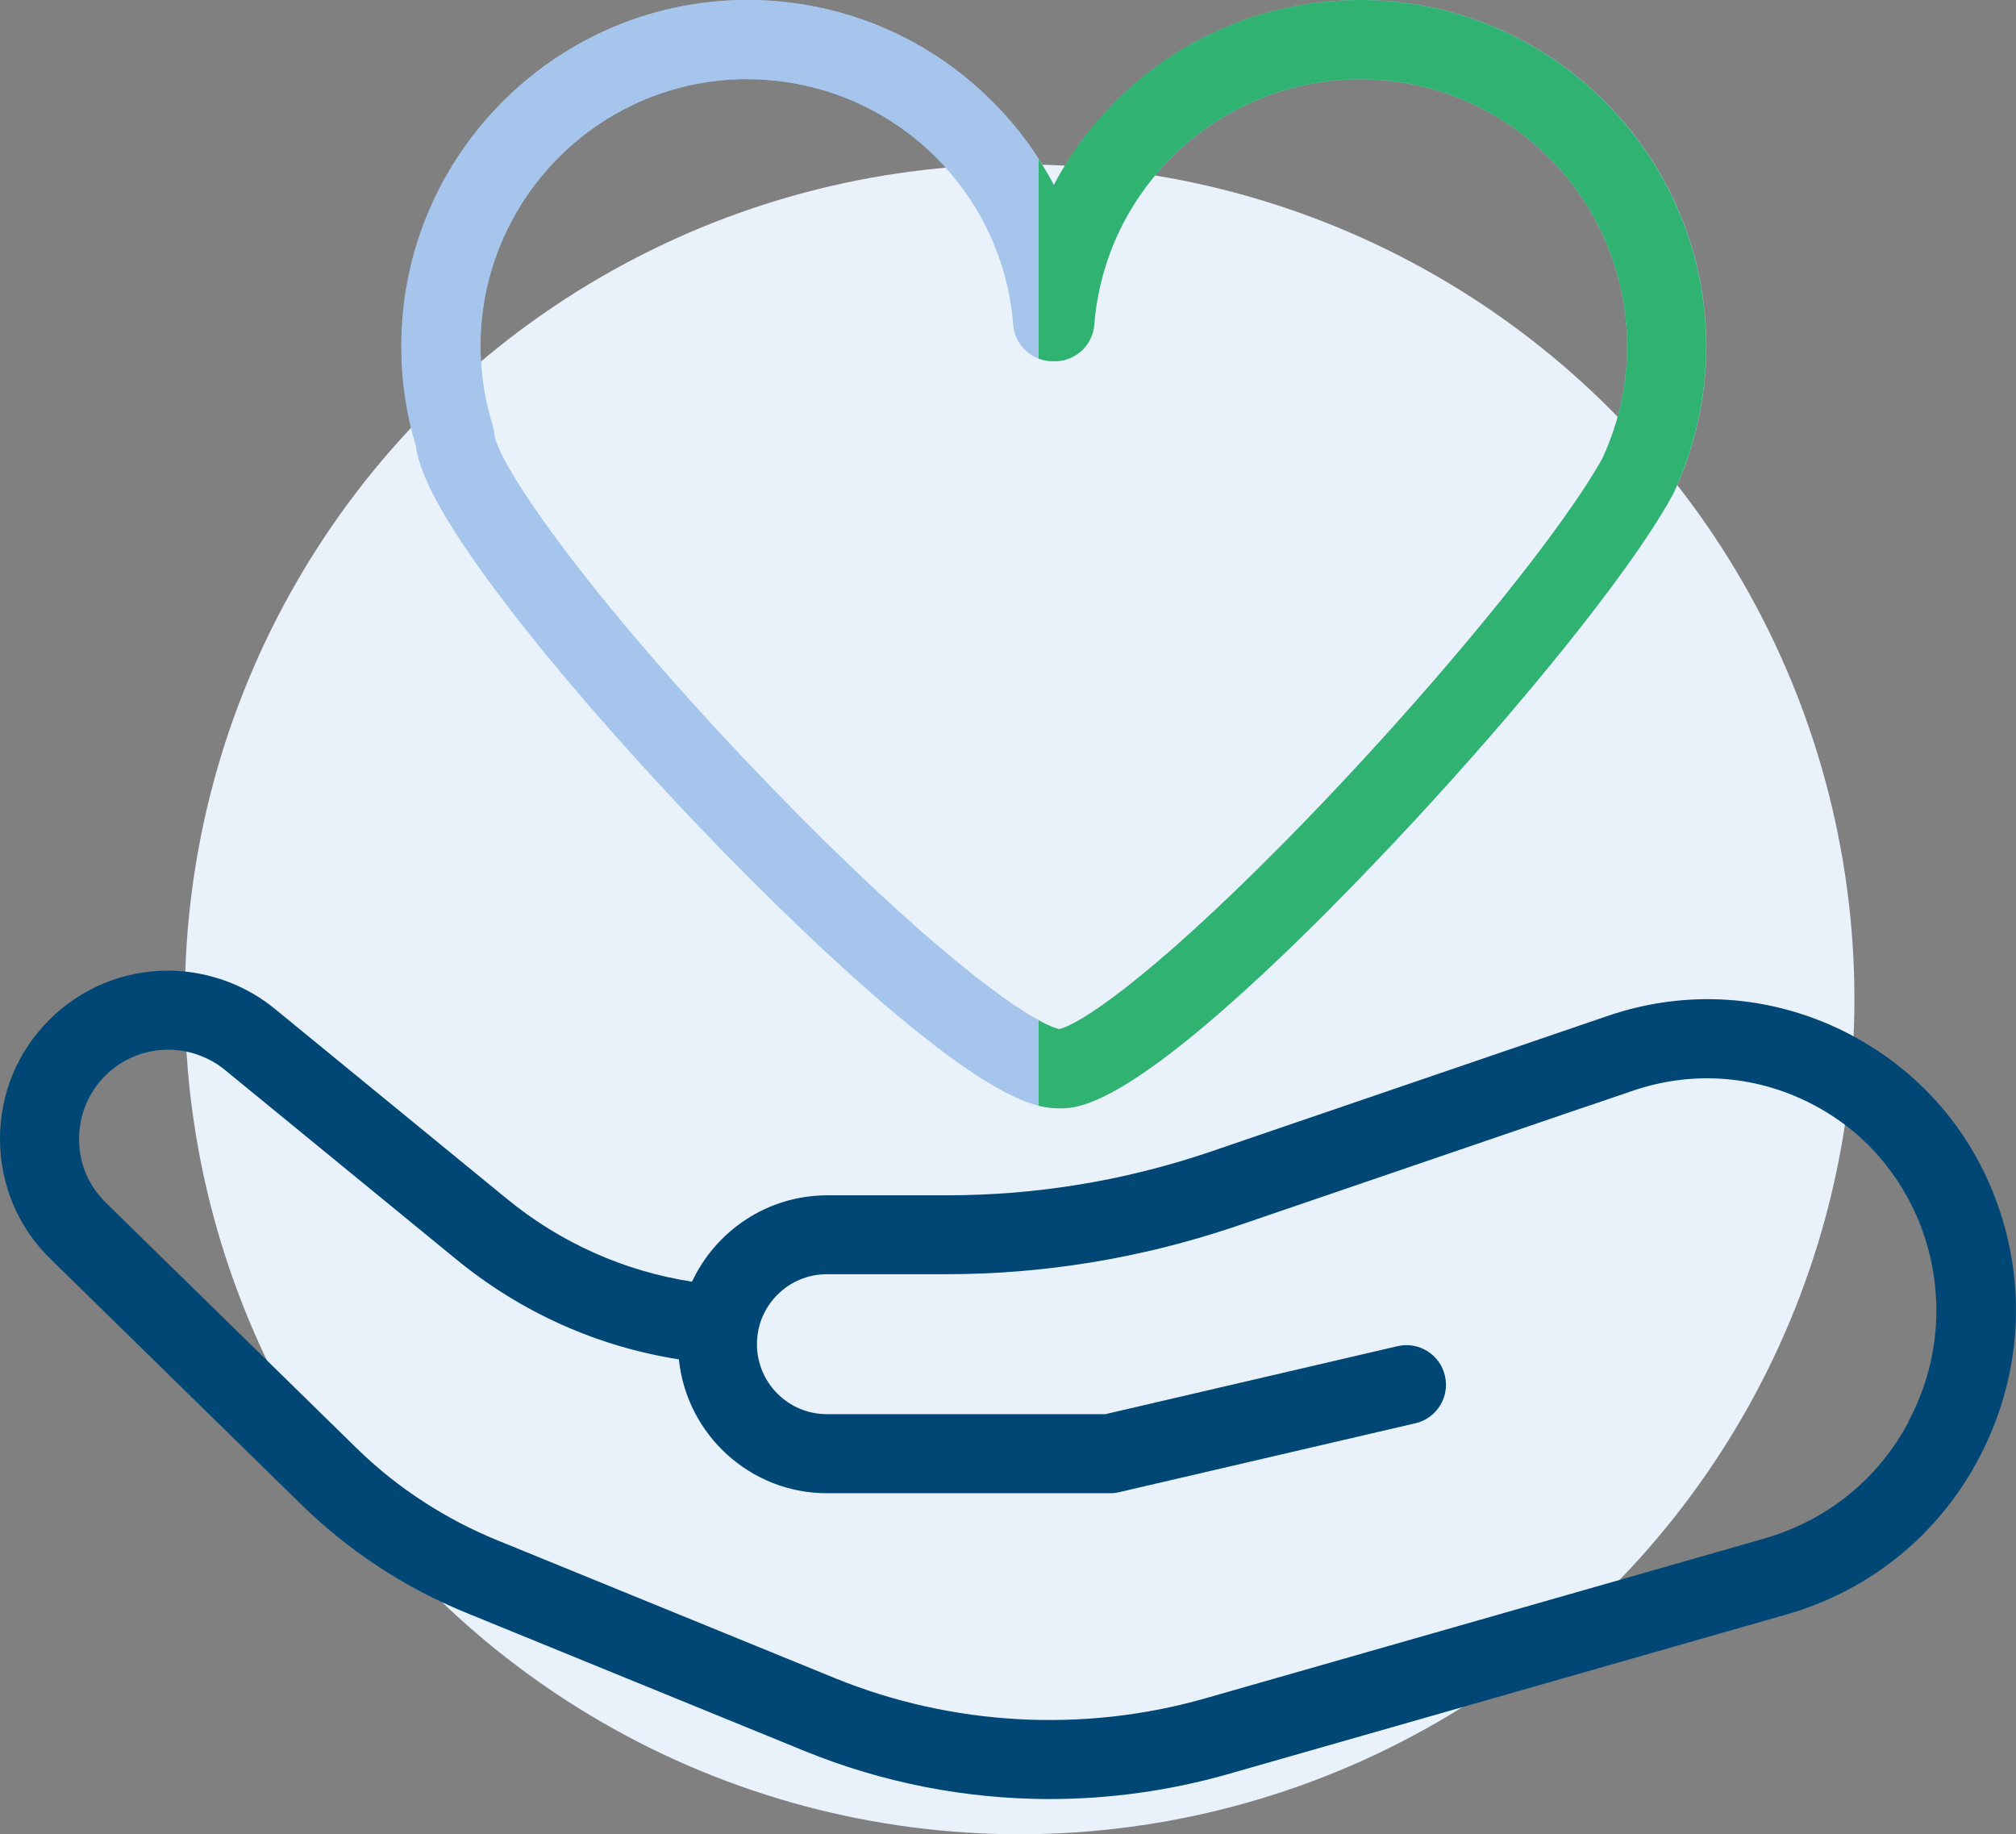 <?xml version="1.0" encoding="UTF-8"?><svg id="b" xmlns="http://www.w3.org/2000/svg" viewBox="0 0 99.69 90.69"><rect x="0" y="0" width="99.69" height="90.69" fill="#808080" stroke="none"/><g id="c"><circle cx="50.42" cy="49.41" r="41.28" style="fill:#e9f1fb;"/><path d="M20.57,22.06c.16,1.12.91,3.18,4.53,7.9,2.41,3.15,5.68,6.92,9.21,10.63,3.57,3.75,7.15,7.17,10.09,9.63,4.86,4.06,6.81,4.58,7.97,4.58.98,0,3.58,0,13.52-9.99,5.38-5.41,11.05-11.95,14.44-16.66,1.01-1.4,1.8-2.63,2.36-3.63.02-.04.04-.07.06-.11.38-.81.7-1.65.95-2.51.45-1.55.68-3.16.68-4.79,0-.51-.03-1.02-.07-1.52-.77-8.72-8.12-15.59-17.04-15.59-2.7,0-5.33.63-7.69,1.82-1.43.72-2.75,1.64-3.95,2.75-1.44,1.34-2.62,2.89-3.51,4.58-.89-1.7-2.07-3.25-3.51-4.58-1.19-1.11-2.52-2.03-3.95-2.75-2.36-1.19-4.99-1.82-7.69-1.82-8.92,0-16.27,6.87-17.04,15.59-.04.5-.07,1.01-.07,1.52,0,1.68.24,3.35.73,4.95ZM36.95,3.92h0c3.34,0,6.53,1.25,8.98,3.52,2.43,2.26,3.92,5.32,4.18,8.62.08,1.05.98,1.84,2.02,1.8,0,0,.02,0,.03,0,1.01,0,1.87-.78,1.95-1.8.26-3.3,1.74-6.36,4.18-8.62,2.45-2.27,5.63-3.52,8.98-3.52h0c4.73,0,8.88,2.5,11.21,6.25,1.25,2.02,1.98,4.4,1.98,6.94,0,1.26-.18,2.5-.52,3.69-.19.64-.42,1.27-.71,1.88-.48.86-1.18,1.93-2.08,3.18-3.21,4.46-8.61,10.71-13.77,15.92-6.79,6.86-10.14,8.94-11.01,9.1-.23-.04-1.66-.45-5.77-3.92-2.83-2.4-6.27-5.7-9.69-9.31-8.3-8.77-12.35-14.84-12.47-16.18-.01-.14-.04-.28-.08-.42-.4-1.28-.6-2.61-.6-3.95,0-2.55.73-4.92,1.98-6.94,2.33-3.75,6.48-6.25,11.21-6.25Z" style="fill:#a5c5ed;"/><path d="M98.9,59.9c-.88-2.68-2.44-5-4.52-6.79-.95-.82-2.01-1.52-3.16-2.1-3.67-1.83-7.84-2.11-11.72-.78l-19.66,6.72c-4.21,1.43-8.59,2.15-13.03,2.15h-5.9c-2.96,0-5.51,1.75-6.69,4.27-3.36-.52-6.5-1.92-9.16-4.1l-11.47-9.39c-1.28-1.05-2.86-1.69-4.5-1.85-.26-.02-.51-.04-.77-.04-2.22,0-4.32.87-5.89,2.44C.85,52.01-.01,54.11,0,56.35c.01,2.24.9,4.34,2.5,5.9l12.38,12.12c2.36,2.31,5.11,4.12,8.17,5.37l16.75,6.84c3.85,1.57,7.98,2.37,12.11,2.37,2.95,0,5.91-.41,8.77-1.22l27.64-7.9c4.13-1.18,7.52-3.92,9.53-7.72,2.01-3.8,2.39-8.14,1.05-12.22ZM94.39,70.28c-1.51,2.85-4.05,4.9-7.15,5.79l-8.88,2.54-18.76,5.36c-6.02,1.72-12.53,1.36-18.32-1l-16.75-6.84c-1.24-.51-2.42-1.13-3.54-1.85-1.21-.78-2.34-1.68-3.38-2.7l-12.38-12.12c-.85-.83-1.32-1.94-1.32-3.13,0-1.19.45-2.3,1.29-3.14.83-.83,1.94-1.29,3.12-1.29.45,0,.89.07,1.31.2.54.17,1.04.43,1.48.79l11.47,9.39c3.19,2.61,6.96,4.3,10.99,4.93.38,3.71,3.52,6.62,7.33,6.62h13.99c.15,0,.3-.02.44-.05l14.66-3.41c1.05-.24,1.71-1.3,1.46-2.35-.24-1.05-1.3-1.71-2.35-1.46l-14.44,3.36h-13.77c-1.91,0-3.46-1.55-3.46-3.46s1.55-3.46,3.46-3.46h5.9c4.81,0,9.56-.78,14.12-2.3.01,0,.02,0,.04-.01l.14-.05s.06-.02.09-.03l17.32-5.92s0,0,.01,0l2.23-.76c2.89-.99,5.98-.78,8.71.58,1.48.74,2.75,1.76,3.75,3.01.85,1.06,1.52,2.27,1.96,3.6,1,3.06.73,6.32-.79,9.16Z" style="fill:#004775;"/><path d="M50.1,16.06c-.26-3.3-1.74-6.36-4.18-8.62-2.45-2.27-5.63-3.52-8.98-3.52h0c-4.73,0-8.88,2.5-11.21,6.25-1.25,2.02-1.98,4.4-1.98,6.94,0,1.35.2,2.68.6,3.95.04.14.07.27.08.42.12,1.34,4.17,7.41,12.47,16.18,3.41,3.6,6.85,6.91,9.69,9.31,2.41,2.04,3.89,3.02,4.76,3.49V17.73c-.68-.26-1.19-.89-1.25-1.67Z" style="fill:none;"/><path d="M46.6,46.96c-2.83-2.4-6.27-5.7-9.69-9.31-8.3-8.77-12.35-14.84-12.47-16.18-.01-.14-.04-.28-.08-.42-.4-1.28-.6-2.61-.6-3.95,0-2.55.73-4.92,1.98-6.94,2.33-3.75,6.48-6.25,11.21-6.25h0c3.34,0,6.53,1.25,8.98,3.52,2.43,2.26,3.92,5.32,4.18,8.62.06.78.57,1.41,1.25,1.67V7.87c-.77-1.2-1.7-2.31-2.76-3.3-1.19-1.11-2.52-2.03-3.95-2.75C42.28.63,39.66,0,36.95,0,28.03,0,20.68,6.87,19.91,15.59c-.04.5-.07,1.01-.07,1.52,0,1.68.24,3.35.73,4.95.16,1.12.91,3.18,4.53,7.9,2.41,3.15,5.68,6.92,9.21,10.63,3.57,3.75,7.15,7.17,10.09,9.63,3.69,3.08,5.7,4.12,6.97,4.45v-4.22c-.87-.47-2.35-1.45-4.76-3.49Z" style="fill:#a5c5ed;"/><path d="M65.88,44.81c5.38-5.41,11.05-11.95,14.44-16.66,1.01-1.4,1.81-2.63,2.36-3.63.02-.04.04-.07.06-.11.38-.81.7-1.65.95-2.51.45-1.55.68-3.16.68-4.79,0-.51-.03-1.02-.07-1.52C83.52,6.87,76.18,0,67.26,0,64.55,0,61.93.63,59.57,1.82c-1.43.72-2.76,1.64-3.95,2.75-1.44,1.33-2.62,2.89-3.51,4.58-.23-.44-.48-.86-.75-1.28v9.86c.24.09.5.14.77.13h.03c1.01,0,1.87-.78,1.95-1.8.26-3.3,1.74-6.36,4.18-8.62,2.45-2.27,5.63-3.52,8.98-3.52h0c4.73,0,8.88,2.5,11.21,6.25,1.25,2.02,1.98,4.4,1.98,6.94,0,1.26-.18,2.5-.52,3.69-.19.64-.42,1.27-.71,1.88-.48.86-1.18,1.93-2.08,3.18-3.21,4.46-8.61,10.71-13.77,15.92-6.79,6.86-10.14,8.94-11.01,9.1-.09-.02-.4-.1-1.01-.43v4.22c.4.1.73.13,1.01.13.98,0,3.58,0,13.52-9.99Z" style="fill:#30b371;"/></g></svg>